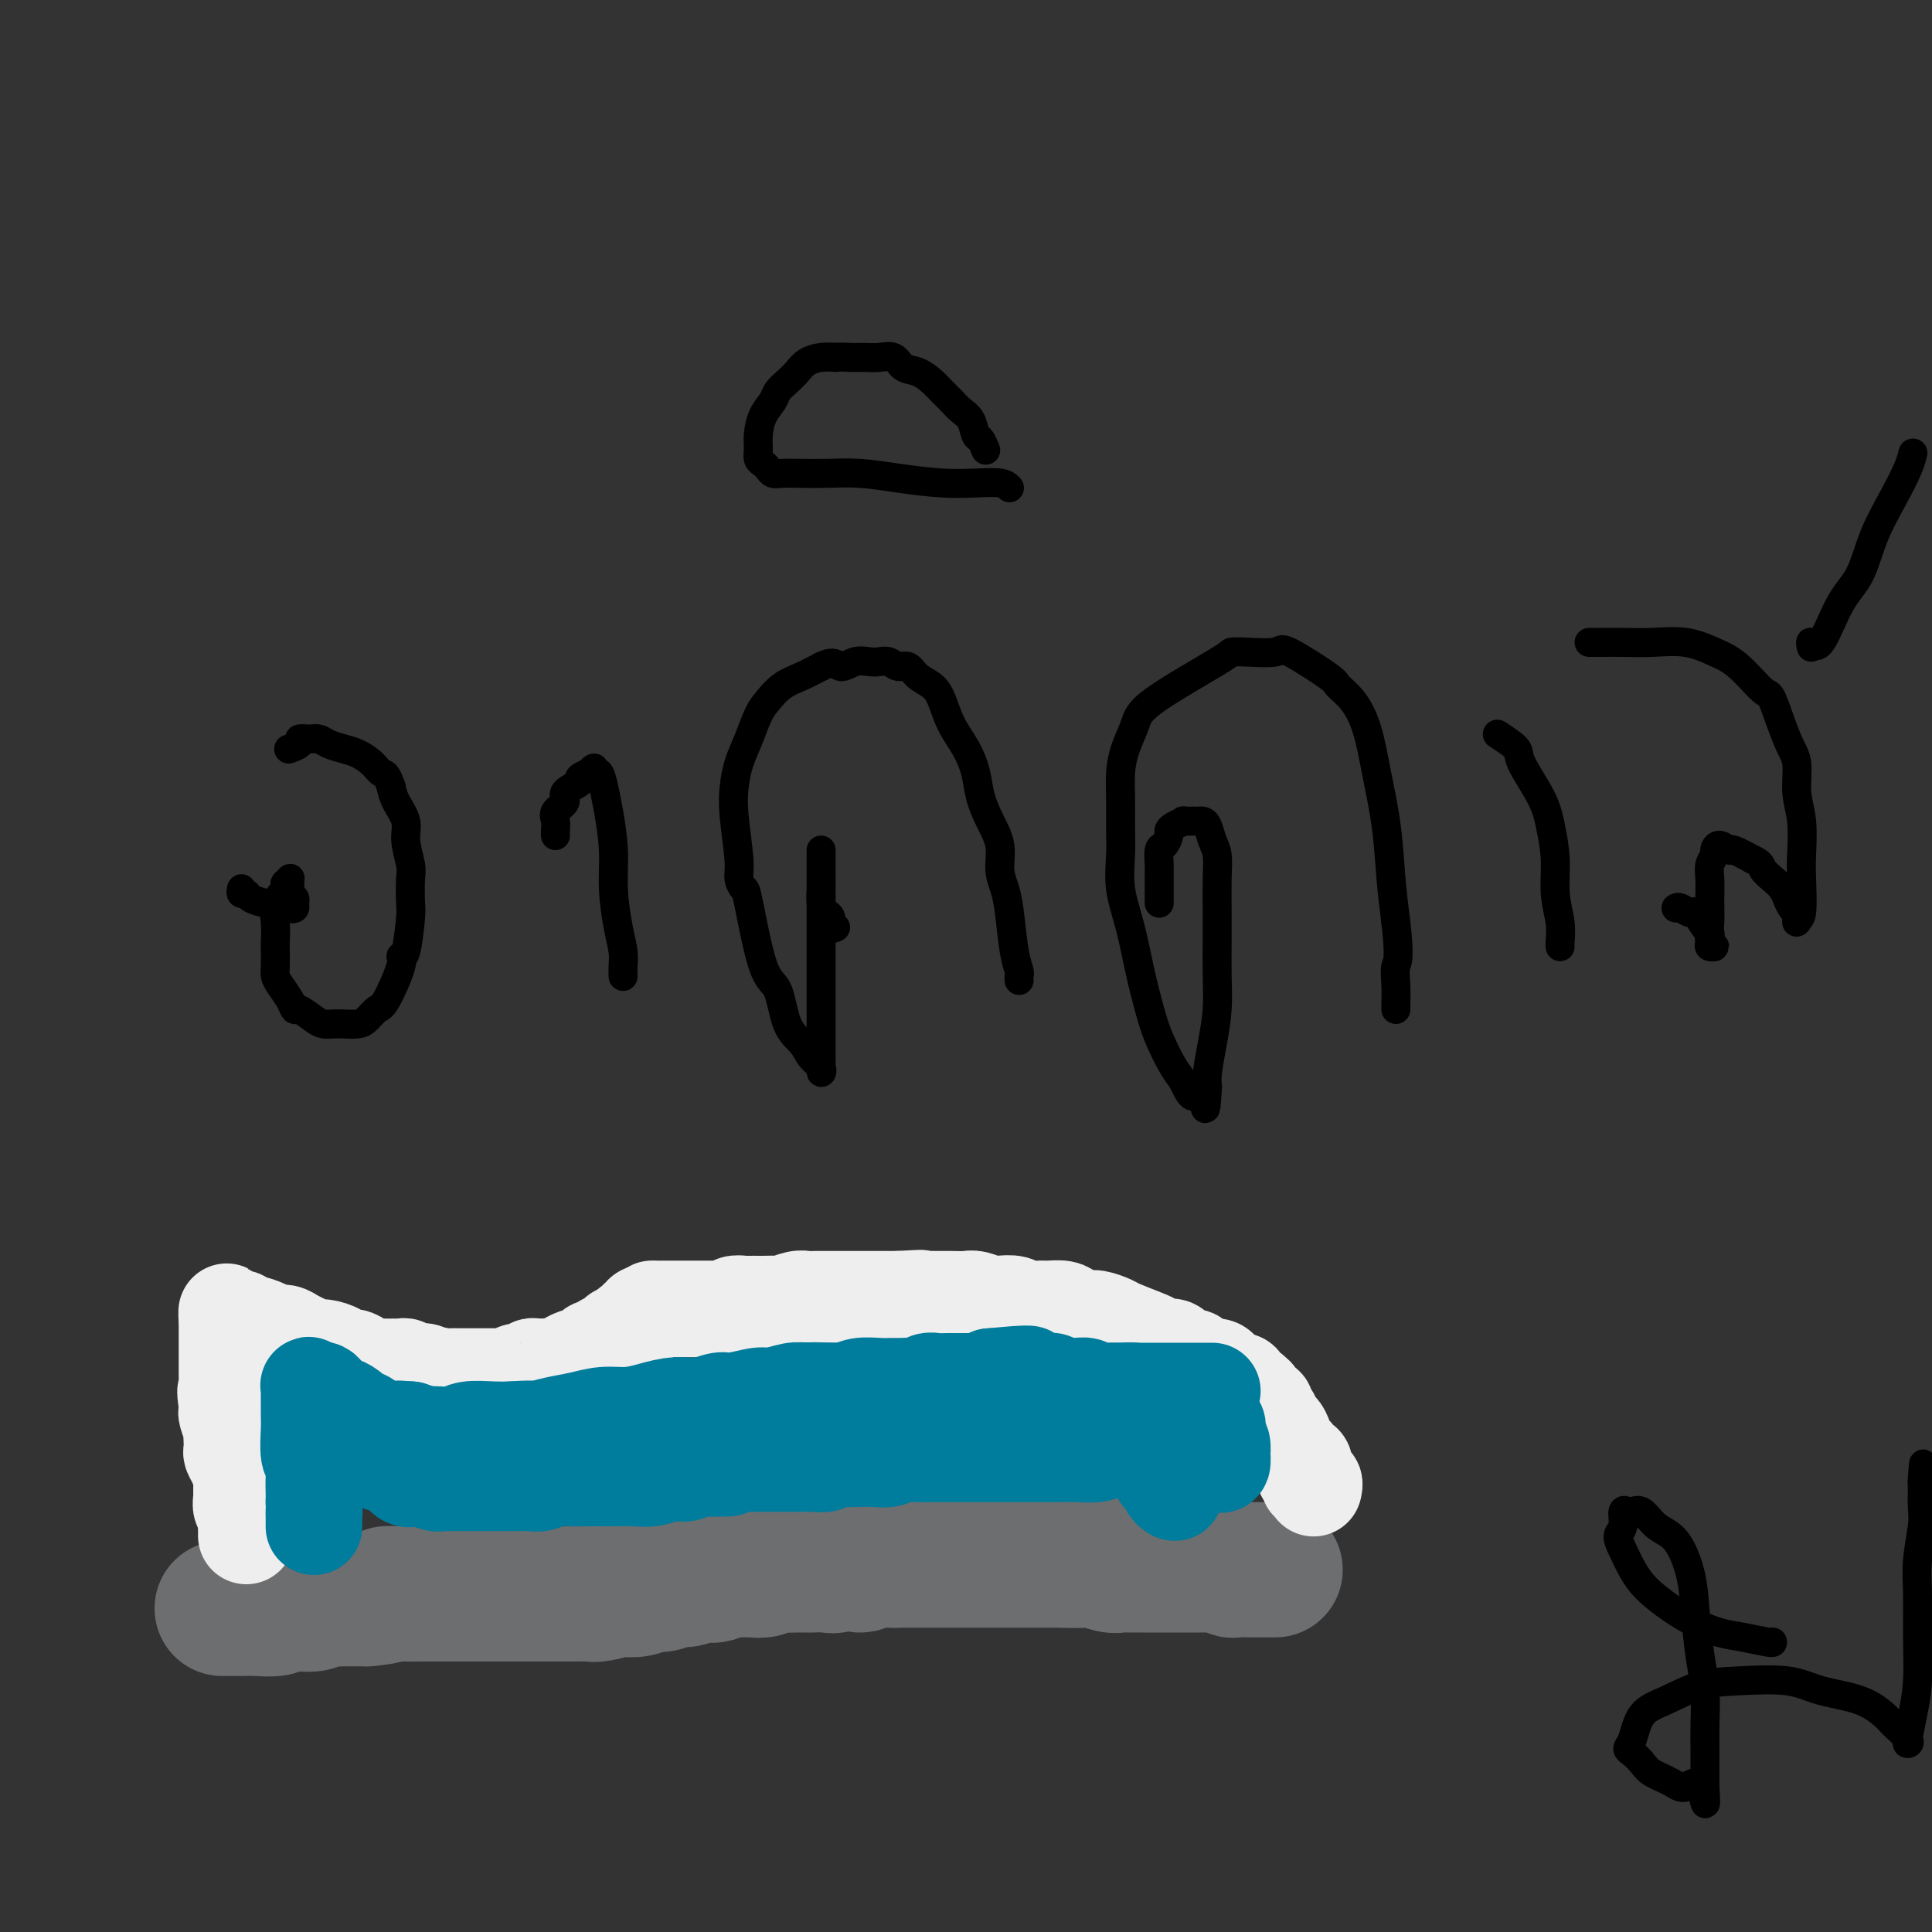 <svg viewBox='0 0 400 400' version='1.1' xmlns='http://www.w3.org/2000/svg' xmlns:xlink='http://www.w3.org/1999/xlink'><rect x="0" y="0" width="400" height="400" fill="#333333" stroke="none"/><g fill='none' stroke='#6D6E70' stroke-width='28' stroke-linecap='round' stroke-linejoin='round'><path d='M46,333c0.497,0.001 0.994,0.001 1,0c0.006,-0.001 -0.480,-0.004 0,0c0.480,0.004 1.927,0.015 3,0c1.073,-0.015 1.772,-0.056 3,0c1.228,0.056 2.986,0.207 4,0c1.014,-0.207 1.283,-0.774 2,-1c0.717,-0.226 1.882,-0.113 3,0c1.118,0.113 2.190,0.226 3,0c0.810,-0.226 1.358,-0.793 2,-1c0.642,-0.207 1.378,-0.056 2,0c0.622,0.056 1.129,0.015 2,0c0.871,-0.015 2.106,-0.004 3,0c0.894,0.004 1.447,0.002 2,0'/><path d='M76,331c5.421,-0.536 3.973,-0.876 4,-1c0.027,-0.124 1.529,-0.033 3,0c1.471,0.033 2.911,0.009 4,0c1.089,-0.009 1.828,-0.002 3,0c1.172,0.002 2.778,0.001 4,0c1.222,-0.001 2.061,-0.000 3,0c0.939,0.000 1.979,0.000 3,0c1.021,-0.000 2.021,-0.000 3,0c0.979,0.000 1.935,0.000 3,0c1.065,-0.000 2.240,0.000 3,0c0.760,-0.000 1.106,-0.000 2,0c0.894,0.000 2.336,0.000 3,0c0.664,-0.000 0.549,-0.000 1,0c0.451,0.000 1.469,0.001 2,0c0.531,-0.001 0.574,-0.004 1,0c0.426,0.004 1.236,0.015 2,0c0.764,-0.015 1.481,-0.055 2,0c0.519,0.055 0.839,0.207 2,0c1.161,-0.207 3.163,-0.772 4,-1c0.837,-0.228 0.507,-0.118 1,0c0.493,0.118 1.808,0.243 3,0c1.192,-0.243 2.262,-0.853 3,-1c0.738,-0.147 1.143,0.171 2,0c0.857,-0.171 2.166,-0.829 3,-1c0.834,-0.171 1.193,0.147 2,0c0.807,-0.147 2.062,-0.757 3,-1c0.938,-0.243 1.561,-0.118 2,0c0.439,0.118 0.695,0.227 1,0c0.305,-0.227 0.659,-0.792 1,-1c0.341,-0.208 0.669,-0.059 1,0c0.331,0.059 0.666,0.030 1,0'/><path d='M151,325c4.373,-0.773 1.804,-0.206 1,0c-0.804,0.206 0.155,0.051 1,0c0.845,-0.051 1.576,0.000 2,0c0.424,-0.000 0.540,-0.053 1,0c0.460,0.053 1.265,0.210 2,0c0.735,-0.210 1.399,-0.788 2,-1c0.601,-0.212 1.137,-0.057 2,0c0.863,0.057 2.052,0.017 3,0c0.948,-0.017 1.656,-0.010 2,0c0.344,0.010 0.323,0.021 1,0c0.677,-0.021 2.052,-0.076 3,0c0.948,0.076 1.468,0.283 2,0c0.532,-0.283 1.077,-1.057 2,-1c0.923,0.057 2.225,0.943 3,1c0.775,0.057 1.023,-0.717 2,-1c0.977,-0.283 2.685,-0.076 4,0c1.315,0.076 2.239,0.020 3,0c0.761,-0.020 1.359,-0.005 3,0c1.641,0.005 4.327,0.001 6,0c1.673,-0.001 2.335,-0.000 3,0c0.665,0.000 1.332,0.000 2,0c0.668,-0.000 1.335,-0.000 2,0c0.665,0.000 1.328,0.000 2,0c0.672,-0.000 1.353,-0.000 2,0c0.647,0.000 1.261,0.000 2,0c0.739,-0.000 1.604,-0.000 2,0c0.396,0.000 0.323,0.000 1,0c0.677,-0.000 2.105,-0.000 3,0c0.895,0.000 1.256,0.000 2,0c0.744,-0.000 1.872,-0.000 3,0'/><path d='M220,323c10.966,-0.314 3.883,-0.098 2,0c-1.883,0.098 1.436,0.079 3,0c1.564,-0.079 1.374,-0.217 2,0c0.626,0.217 2.068,0.790 3,1c0.932,0.210 1.353,0.056 2,0c0.647,-0.056 1.520,-0.015 2,0c0.480,0.015 0.565,0.004 1,0c0.435,-0.004 1.219,-0.001 2,0c0.781,0.001 1.560,0.000 2,0c0.440,-0.000 0.541,-0.000 1,0c0.459,0.000 1.278,-0.000 2,0c0.722,0.000 1.349,0.000 2,0c0.651,-0.000 1.325,-0.001 2,0c0.675,0.001 1.351,0.004 2,0c0.649,-0.004 1.271,-0.015 2,0c0.729,0.015 1.565,0.057 2,0c0.435,-0.057 0.470,-0.211 1,0c0.530,0.211 1.556,0.789 2,1c0.444,0.211 0.305,0.057 1,0c0.695,-0.057 2.224,-0.015 3,0c0.776,0.015 0.799,0.004 1,0c0.201,-0.004 0.579,-0.001 1,0c0.421,0.001 0.883,0.000 1,0c0.117,-0.000 -0.113,-0.000 0,0c0.113,0.000 0.569,0.000 1,0c0.431,-0.000 0.837,-0.000 1,0c0.163,0.000 0.081,0.000 0,0'/></g>
<g fill='none' stroke='#EEEEEE' stroke-width='20' stroke-linecap='round' stroke-linejoin='round'><path d='M51,318c-0.002,-0.286 -0.004,-0.573 0,-1c0.004,-0.427 0.015,-0.996 0,-1c-0.015,-0.004 -0.057,0.557 0,0c0.057,-0.557 0.212,-2.231 0,-3c-0.212,-0.769 -0.792,-0.632 -1,-1c-0.208,-0.368 -0.046,-1.240 0,-2c0.046,-0.760 -0.026,-1.407 0,-2c0.026,-0.593 0.151,-1.132 0,-2c-0.151,-0.868 -0.577,-2.064 -1,-3c-0.423,-0.936 -0.845,-1.611 -1,-2c-0.155,-0.389 -0.045,-0.493 0,-1c0.045,-0.507 0.026,-1.417 0,-2c-0.026,-0.583 -0.060,-0.839 0,-1c0.060,-0.161 0.212,-0.229 0,-1c-0.212,-0.771 -0.788,-2.246 -1,-3c-0.212,-0.754 -0.061,-0.787 0,-1c0.061,-0.213 0.030,-0.607 0,-1'/><path d='M47,291c-0.619,-4.602 -0.166,-2.608 0,-2c0.166,0.608 0.044,-0.171 0,-1c-0.044,-0.829 -0.012,-1.710 0,-2c0.012,-0.290 0.003,0.011 0,0c-0.003,-0.011 -0.001,-0.332 0,-1c0.001,-0.668 0.000,-1.681 0,-2c-0.000,-0.319 -0.000,0.055 0,0c0.000,-0.055 0.000,-0.541 0,-1c-0.000,-0.459 -0.000,-0.893 0,-1c0.000,-0.107 0.000,0.112 0,0c-0.000,-0.112 -0.000,-0.555 0,-1c0.000,-0.445 0.000,-0.893 0,-1c-0.000,-0.107 -0.000,0.126 0,0c0.000,-0.126 0.000,-0.612 0,-1c-0.000,-0.388 -0.000,-0.677 0,-1c0.000,-0.323 0.000,-0.679 0,-1c-0.000,-0.321 -0.000,-0.608 0,-1c0.000,-0.392 0.000,-0.889 0,-1c-0.000,-0.111 -0.000,0.162 0,0c0.000,-0.162 0.000,-0.761 0,-1c-0.000,-0.239 -0.000,-0.120 0,0'/><path d='M47,273c-0.048,-2.783 -0.167,-0.742 0,0c0.167,0.742 0.620,0.184 1,0c0.380,-0.184 0.686,0.006 1,0c0.314,-0.006 0.636,-0.208 1,0c0.364,0.208 0.769,0.825 1,1c0.231,0.175 0.288,-0.094 1,0c0.712,0.094 2.077,0.550 3,1c0.923,0.450 1.402,0.895 2,1c0.598,0.105 1.314,-0.130 2,0c0.686,0.130 1.343,0.626 2,1c0.657,0.374 1.313,0.626 2,1c0.687,0.374 1.406,0.870 2,1c0.594,0.130 1.065,-0.106 2,0c0.935,0.106 2.335,0.554 3,1c0.665,0.446 0.597,0.890 1,1c0.403,0.110 1.278,-0.114 2,0c0.722,0.114 1.293,0.567 2,1c0.707,0.433 1.551,0.848 2,1c0.449,0.152 0.501,0.041 1,0c0.499,-0.041 1.443,-0.012 2,0c0.557,0.012 0.727,0.007 1,0c0.273,-0.007 0.651,-0.016 1,0c0.349,0.016 0.671,0.057 1,0c0.329,-0.057 0.665,-0.212 1,0c0.335,0.212 0.670,0.792 1,1c0.330,0.208 0.655,0.046 1,0c0.345,-0.046 0.708,0.026 1,0c0.292,-0.026 0.512,-0.150 1,0c0.488,0.150 1.244,0.575 2,1'/><path d='M90,285c6.826,1.856 2.393,0.497 1,0c-1.393,-0.497 0.256,-0.133 1,0c0.744,0.133 0.583,0.036 1,0c0.417,-0.036 1.411,-0.010 2,0c0.589,0.010 0.774,0.003 1,0c0.226,-0.003 0.493,-0.001 1,0c0.507,0.001 1.253,-0.000 2,0c0.747,0.000 1.496,0.001 2,0c0.504,-0.001 0.764,-0.004 1,0c0.236,0.004 0.448,0.016 1,0c0.552,-0.016 1.443,-0.061 2,0c0.557,0.061 0.779,0.226 1,0c0.221,-0.226 0.441,-0.845 1,-1c0.559,-0.155 1.459,0.154 2,0c0.541,-0.154 0.725,-0.772 1,-1c0.275,-0.228 0.642,-0.065 1,0c0.358,0.065 0.707,0.033 1,0c0.293,-0.033 0.530,-0.065 1,0c0.470,0.065 1.171,0.228 2,0c0.829,-0.228 1.784,-0.849 2,-1c0.216,-0.151 -0.308,0.166 0,0c0.308,-0.166 1.449,-0.814 2,-1c0.551,-0.186 0.511,0.090 1,0c0.489,-0.090 1.507,-0.545 2,-1c0.493,-0.455 0.461,-0.909 1,-1c0.539,-0.091 1.650,0.182 2,0c0.350,-0.182 -0.061,-0.820 0,-1c0.061,-0.180 0.594,0.096 1,0c0.406,-0.096 0.686,-0.564 1,-1c0.314,-0.436 0.661,-0.839 1,-1c0.339,-0.161 0.669,-0.081 1,0'/><path d='M129,276c2.404,-1.038 1.415,-0.133 1,0c-0.415,0.133 -0.256,-0.504 0,-1c0.256,-0.496 0.609,-0.850 1,-1c0.391,-0.150 0.822,-0.097 1,0c0.178,0.097 0.104,0.236 0,0c-0.104,-0.236 -0.238,-0.848 0,-1c0.238,-0.152 0.848,0.155 1,0c0.152,-0.155 -0.155,-0.774 0,-1c0.155,-0.226 0.773,-0.061 1,0c0.227,0.061 0.064,0.016 0,0c-0.064,-0.016 -0.027,-0.004 0,0c0.027,0.004 0.046,0.001 0,0c-0.046,-0.001 -0.156,-0.000 0,0c0.156,0.000 0.578,0.000 1,0'/><path d='M135,272c0.886,-0.845 0.100,-0.959 0,-1c-0.100,-0.041 0.484,-0.011 1,0c0.516,0.011 0.964,0.003 1,0c0.036,-0.003 -0.338,-0.001 0,0c0.338,0.001 1.389,0.000 2,0c0.611,-0.000 0.784,-0.000 1,0c0.216,0.000 0.477,0.000 1,0c0.523,-0.000 1.310,-0.000 2,0c0.690,0.000 1.284,0.001 2,0c0.716,-0.001 1.553,-0.004 2,0c0.447,0.004 0.505,0.015 1,0c0.495,-0.015 1.427,-0.057 2,0c0.573,0.057 0.788,0.211 1,0c0.212,-0.211 0.422,-0.789 1,-1c0.578,-0.211 1.525,-0.057 2,0c0.475,0.057 0.479,0.016 1,0c0.521,-0.016 1.561,-0.008 2,0c0.439,0.008 0.278,0.016 1,0c0.722,-0.016 2.328,-0.057 3,0c0.672,0.057 0.410,0.211 1,0c0.590,-0.211 2.031,-0.789 3,-1c0.969,-0.211 1.467,-0.057 2,0c0.533,0.057 1.100,0.015 2,0c0.900,-0.015 2.132,-0.004 3,0c0.868,0.004 1.373,0.001 2,0c0.627,-0.001 1.378,-0.000 2,0c0.622,0.000 1.115,0.000 2,0c0.885,-0.000 2.161,-0.000 3,0c0.839,0.000 1.240,0.000 2,0c0.760,-0.000 1.880,-0.000 3,0'/><path d='M186,269c8.199,-0.464 3.198,-0.124 2,0c-1.198,0.124 1.407,0.032 3,0c1.593,-0.032 2.174,-0.005 3,0c0.826,0.005 1.897,-0.012 3,0c1.103,0.012 2.239,0.055 3,0c0.761,-0.055 1.147,-0.207 2,0c0.853,0.207 2.172,0.773 3,1c0.828,0.227 1.165,0.113 2,0c0.835,-0.113 2.167,-0.227 3,0c0.833,0.227 1.167,0.796 2,1c0.833,0.204 2.167,0.045 3,0c0.833,-0.045 1.167,0.026 2,0c0.833,-0.026 2.167,-0.147 3,0c0.833,0.147 1.165,0.563 2,1c0.835,0.437 2.174,0.894 3,1c0.826,0.106 1.138,-0.141 2,0c0.862,0.141 2.276,0.669 3,1c0.724,0.331 0.760,0.465 2,1c1.240,0.535 3.683,1.472 5,2c1.317,0.528 1.509,0.649 2,1c0.491,0.351 1.282,0.934 2,1c0.718,0.066 1.363,-0.385 2,0c0.637,0.385 1.265,1.606 2,2c0.735,0.394 1.577,-0.039 2,0c0.423,0.039 0.428,0.549 1,1c0.572,0.451 1.711,0.842 2,1c0.289,0.158 -0.273,0.084 0,0c0.273,-0.084 1.381,-0.176 2,0c0.619,0.176 0.748,0.622 1,1c0.252,0.378 0.626,0.689 1,1'/><path d='M254,285c5.498,2.393 2.244,1.376 1,1c-1.244,-0.376 -0.478,-0.111 0,0c0.478,0.111 0.667,0.069 1,0c0.333,-0.069 0.810,-0.163 1,0c0.190,0.163 0.093,0.584 0,1c-0.093,0.416 -0.183,0.827 0,1c0.183,0.173 0.640,0.107 1,0c0.360,-0.107 0.622,-0.254 1,0c0.378,0.254 0.872,0.908 1,1c0.128,0.092 -0.110,-0.377 0,0c0.110,0.377 0.568,1.602 1,2c0.432,0.398 0.837,-0.030 1,0c0.163,0.030 0.085,0.518 0,1c-0.085,0.482 -0.178,0.956 0,1c0.178,0.044 0.625,-0.344 1,0c0.375,0.344 0.678,1.421 1,2c0.322,0.579 0.663,0.661 1,1c0.337,0.339 0.669,0.937 1,2c0.331,1.063 0.662,2.593 1,3c0.338,0.407 0.683,-0.307 1,0c0.317,0.307 0.607,1.636 1,2c0.393,0.364 0.889,-0.238 1,0c0.111,0.238 -0.163,1.317 0,2c0.163,0.683 0.762,0.971 1,1c0.238,0.029 0.116,-0.203 0,0c-0.116,0.203 -0.227,0.839 0,1c0.227,0.161 0.793,-0.153 1,0c0.207,0.153 0.056,0.772 0,1c-0.056,0.228 -0.016,0.065 0,0c0.016,-0.065 0.008,-0.033 0,0'/></g>
<g fill='none' stroke='#007C9C' stroke-width='20' stroke-linecap='round' stroke-linejoin='round'><path d='M251,288c-0.567,0.000 -1.134,0.000 -1,0c0.134,0.000 0.969,0.000 0,0c-0.969,0.000 -3.742,0.000 -6,0c-2.258,0.000 -4.001,0.000 -6,0c-1.999,0.000 -4.255,0.000 -6,0c-1.745,0.000 -2.980,0.000 -4,0c-1.020,0.000 -1.823,0.000 -3,0c-1.177,0.000 -2.726,0.000 -4,0c-1.274,-0.000 -2.272,-0.000 -3,0c-0.728,0.000 -1.185,0.000 -2,0c-0.815,0.000 -1.989,-0.000 -3,0c-1.011,0.000 -1.860,0.000 -3,0c-1.140,0.000 -2.570,0.000 -4,0'/><path d='M206,288c-7.628,-0.000 -4.200,-0.000 -4,0c0.200,0.000 -2.830,0.000 -5,0c-2.170,-0.000 -3.482,-0.000 -5,0c-1.518,0.000 -3.243,0.000 -5,0c-1.757,-0.000 -3.546,-0.001 -5,0c-1.454,0.001 -2.574,0.003 -4,0c-1.426,-0.003 -3.159,-0.012 -5,0c-1.841,0.012 -3.791,0.045 -5,0c-1.209,-0.045 -1.679,-0.170 -3,0c-1.321,0.170 -3.494,0.633 -5,1c-1.506,0.367 -2.343,0.637 -3,1c-0.657,0.363 -1.132,0.819 -2,1c-0.868,0.181 -2.130,0.087 -3,0c-0.870,-0.087 -1.348,-0.167 -2,0c-0.652,0.167 -1.478,0.581 -2,1c-0.522,0.419 -0.739,0.844 -1,1c-0.261,0.156 -0.565,0.042 -1,0c-0.435,-0.042 -1.002,-0.011 -1,0c0.002,0.011 0.572,0.003 1,0c0.428,-0.003 0.714,-0.002 1,0'/><path d='M147,293c-2.411,0.774 0.560,0.207 2,0c1.440,-0.207 1.348,-0.056 2,0c0.652,0.056 2.048,0.015 3,0c0.952,-0.015 1.462,-0.004 2,0c0.538,0.004 1.106,0.001 2,0c0.894,-0.001 2.114,-0.000 3,0c0.886,0.000 1.439,0.000 2,0c0.561,-0.000 1.132,-0.000 2,0c0.868,0.000 2.034,0.000 3,0c0.966,-0.000 1.732,-0.000 3,0c1.268,0.000 3.037,0.000 4,0c0.963,-0.000 1.118,-0.000 2,0c0.882,0.000 2.489,0.000 4,0c1.511,-0.000 2.926,-0.000 4,0c1.074,0.000 1.808,0.000 3,0c1.192,-0.000 2.842,-0.000 4,0c1.158,0.000 1.825,0.000 3,0c1.175,-0.000 2.858,-0.000 4,0c1.142,0.000 1.744,0.000 3,0c1.256,-0.000 3.167,-0.000 4,0c0.833,0.000 0.590,0.000 1,0c0.410,-0.000 1.475,-0.000 2,0c0.525,0.000 0.512,0.000 1,0c0.488,-0.000 1.477,0.000 2,0c0.523,0.000 0.579,0.000 1,0c0.421,0.000 1.208,0.000 2,0c0.792,0.000 1.591,0.000 2,0c0.409,0.000 0.429,0.000 1,0c0.571,0.000 1.692,0.000 2,0c0.308,0.000 -0.198,0.000 0,0c0.198,0.000 1.099,0.000 2,0'/><path d='M222,293c11.705,0.000 3.466,0.000 1,0c-2.466,-0.000 0.841,-0.000 2,0c1.159,0.000 0.170,0.000 0,0c-0.170,-0.000 0.479,-0.000 1,0c0.521,0.000 0.914,0.000 1,0c0.086,-0.000 -0.135,-0.000 0,0c0.135,0.000 0.627,0.000 1,0c0.373,-0.000 0.626,-0.001 1,0c0.374,0.001 0.870,0.004 1,0c0.130,-0.004 -0.106,-0.015 0,0c0.106,0.015 0.553,0.057 1,0c0.447,-0.057 0.895,-0.211 1,0c0.105,0.211 -0.132,0.788 0,1c0.132,0.212 0.631,0.061 1,0c0.369,-0.061 0.606,-0.030 1,0c0.394,0.030 0.944,0.060 1,0c0.056,-0.060 -0.384,-0.208 0,0c0.384,0.208 1.591,0.774 2,1c0.409,0.226 0.021,0.112 0,0c-0.021,-0.112 0.324,-0.222 1,0c0.676,0.222 1.684,0.777 2,1c0.316,0.223 -0.059,0.115 0,0c0.059,-0.115 0.552,-0.237 1,0c0.448,0.237 0.851,0.833 1,1c0.149,0.167 0.042,-0.095 0,0c-0.042,0.095 -0.021,0.548 0,1'/><path d='M242,298c2.965,0.770 0.379,0.195 -1,0c-1.379,-0.195 -1.550,-0.010 -2,0c-0.450,0.010 -1.177,-0.155 -2,0c-0.823,0.155 -1.742,0.630 -3,1c-1.258,0.370 -2.857,0.635 -4,1c-1.143,0.365 -1.831,0.830 -3,1c-1.169,0.170 -2.819,0.046 -4,0c-1.181,-0.046 -1.894,-0.012 -3,0c-1.106,0.012 -2.606,0.003 -4,0c-1.394,-0.003 -2.682,-0.001 -4,0c-1.318,0.001 -2.664,0.000 -4,0c-1.336,-0.000 -2.661,0.000 -4,0c-1.339,-0.000 -2.693,-0.001 -4,0c-1.307,0.001 -2.566,0.004 -4,0c-1.434,-0.004 -3.043,-0.015 -4,0c-0.957,0.015 -1.261,0.057 -2,0c-0.739,-0.057 -1.912,-0.211 -3,0c-1.088,0.211 -2.092,0.788 -3,1c-0.908,0.212 -1.719,0.061 -3,0c-1.281,-0.061 -3.033,-0.030 -4,0c-0.967,0.030 -1.150,0.061 -2,0c-0.850,-0.061 -2.367,-0.212 -3,0c-0.633,0.212 -0.381,0.789 -1,1c-0.619,0.211 -2.108,0.057 -3,0c-0.892,-0.057 -1.186,-0.015 -2,0c-0.814,0.015 -2.146,0.004 -3,0c-0.854,-0.004 -1.229,-0.001 -2,0c-0.771,0.001 -1.938,0.000 -3,0c-1.062,-0.000 -2.018,-0.000 -3,0c-0.982,0.000 -1.991,0.000 -3,0'/><path d='M152,303c-14.189,1.017 -4.661,1.061 -2,1c2.661,-0.061 -1.543,-0.227 -4,0c-2.457,0.227 -3.166,0.845 -4,1c-0.834,0.155 -1.793,-0.155 -3,0c-1.207,0.155 -2.662,0.773 -4,1c-1.338,0.227 -2.560,0.061 -4,0c-1.440,-0.061 -3.098,-0.017 -4,0c-0.902,0.017 -1.046,0.008 -2,0c-0.954,-0.008 -2.716,-0.016 -4,0c-1.284,0.016 -2.088,0.057 -3,0c-0.912,-0.057 -1.931,-0.211 -3,0c-1.069,0.211 -2.188,0.789 -3,1c-0.812,0.211 -1.315,0.057 -2,0c-0.685,-0.057 -1.550,-0.015 -2,0c-0.450,0.015 -0.486,0.004 -1,0c-0.514,-0.004 -1.507,-0.001 -2,0c-0.493,0.001 -0.485,0.000 -1,0c-0.515,-0.000 -1.552,-0.000 -2,0c-0.448,0.000 -0.308,0.000 -1,0c-0.692,-0.000 -2.216,-0.000 -3,0c-0.784,0.000 -0.829,0.001 -1,0c-0.171,-0.001 -0.468,-0.004 -1,0c-0.532,0.004 -1.297,0.015 -2,0c-0.703,-0.015 -1.343,-0.055 -2,0c-0.657,0.055 -1.331,0.204 -2,0c-0.669,-0.204 -1.335,-0.762 -2,-1c-0.665,-0.238 -1.330,-0.155 -2,0c-0.670,0.155 -1.344,0.382 -2,0c-0.656,-0.382 -1.292,-1.372 -2,-2c-0.708,-0.628 -1.488,-0.894 -2,-1c-0.512,-0.106 -0.756,-0.053 -1,0'/><path d='M79,303c-2.111,-1.100 -1.890,-1.850 -2,-2c-0.110,-0.150 -0.551,0.300 -1,0c-0.449,-0.300 -0.906,-1.348 -1,-2c-0.094,-0.652 0.174,-0.907 0,-1c-0.174,-0.093 -0.792,-0.025 -1,0c-0.208,0.025 -0.008,0.008 0,0c0.008,-0.008 -0.176,-0.006 0,0c0.176,0.006 0.710,0.016 1,0c0.290,-0.016 0.334,-0.057 1,0c0.666,0.057 1.953,0.212 3,0c1.047,-0.212 1.853,-0.793 3,-1c1.147,-0.207 2.634,-0.041 4,0c1.366,0.041 2.609,-0.041 4,0c1.391,0.041 2.930,0.207 4,0c1.070,-0.207 1.673,-0.786 3,-1c1.327,-0.214 3.379,-0.061 5,0c1.621,0.061 2.810,0.031 4,0'/><path d='M106,296c5.750,-0.415 4.623,0.047 5,0c0.377,-0.047 2.256,-0.604 4,-1c1.744,-0.396 3.354,-0.632 5,-1c1.646,-0.368 3.328,-0.868 5,-1c1.672,-0.132 3.333,0.104 5,0c1.667,-0.104 3.339,-0.549 5,-1c1.661,-0.451 3.309,-0.910 5,-1c1.691,-0.090 3.424,0.187 5,0c1.576,-0.187 2.995,-0.838 4,-1c1.005,-0.162 1.595,0.167 3,0c1.405,-0.167 3.625,-0.829 5,-1c1.375,-0.171 1.904,0.150 3,0c1.096,-0.150 2.758,-0.772 4,-1c1.242,-0.228 2.065,-0.061 3,0c0.935,0.061 1.983,0.016 3,0c1.017,-0.016 2.001,-0.005 3,0c0.999,0.005 2.011,0.002 3,0c0.989,-0.002 1.956,-0.005 3,0c1.044,0.005 2.167,0.016 3,0c0.833,-0.016 1.378,-0.061 2,0c0.622,0.061 1.321,0.227 2,0c0.679,-0.227 1.338,-0.845 2,-1c0.662,-0.155 1.327,0.155 2,0c0.673,-0.155 1.353,-0.773 2,-1c0.647,-0.227 1.263,-0.061 2,0c0.737,0.061 1.597,0.017 2,0c0.403,-0.017 0.348,-0.007 1,0c0.652,0.007 2.010,0.012 3,0c0.990,-0.012 1.613,-0.042 2,0c0.387,0.042 0.539,0.155 1,0c0.461,-0.155 1.230,-0.577 2,-1'/><path d='M205,285c15.494,-1.475 4.730,0.337 1,1c-3.730,0.663 -0.426,0.178 1,0c1.426,-0.178 0.973,-0.048 1,0c0.027,0.048 0.532,0.013 1,0c0.468,-0.013 0.898,-0.003 1,0c0.102,0.003 -0.125,0.001 0,0c0.125,-0.001 0.601,-0.000 1,0c0.399,0.000 0.722,-0.001 1,0c0.278,0.001 0.511,0.003 1,0c0.489,-0.003 1.234,-0.011 2,0c0.766,0.011 1.552,0.041 2,0c0.448,-0.041 0.558,-0.151 1,0c0.442,0.151 1.218,0.565 2,1c0.782,0.435 1.571,0.890 2,1c0.429,0.110 0.499,-0.126 1,0c0.501,0.126 1.433,0.615 2,1c0.567,0.385 0.768,0.667 1,1c0.232,0.333 0.495,0.718 1,1c0.505,0.282 1.252,0.461 2,1c0.748,0.539 1.496,1.438 2,2c0.504,0.562 0.765,0.786 1,1c0.235,0.214 0.444,0.419 1,1c0.556,0.581 1.458,1.537 2,2c0.542,0.463 0.724,0.434 1,1c0.276,0.566 0.648,1.728 1,2c0.352,0.272 0.686,-0.344 1,0c0.314,0.344 0.609,1.650 1,2c0.391,0.350 0.878,-0.257 1,0c0.122,0.257 -0.121,1.377 0,2c0.121,0.623 0.606,0.749 1,1c0.394,0.251 0.697,0.625 1,1'/><path d='M242,307c2.596,3.124 0.588,1.934 0,1c-0.588,-0.934 0.246,-1.612 0,-2c-0.246,-0.388 -1.572,-0.485 -2,-1c-0.428,-0.515 0.042,-1.448 0,-2c-0.042,-0.552 -0.597,-0.722 -1,-1c-0.403,-0.278 -0.654,-0.662 -1,-1c-0.346,-0.338 -0.785,-0.629 -1,-1c-0.215,-0.371 -0.204,-0.820 0,-1c0.204,-0.180 0.602,-0.090 1,0'/><path d='M238,299c-0.452,-1.015 0.417,0.446 1,1c0.583,0.554 0.878,0.201 1,0c0.122,-0.201 0.069,-0.250 0,0c-0.069,0.250 -0.155,0.799 0,1c0.155,0.201 0.552,0.053 1,0c0.448,-0.053 0.949,-0.011 1,0c0.051,0.011 -0.347,-0.007 0,0c0.347,0.007 1.441,0.040 2,0c0.559,-0.040 0.584,-0.154 1,0c0.416,0.154 1.225,0.577 2,1c0.775,0.423 1.518,0.848 2,1c0.482,0.152 0.704,0.033 1,0c0.296,-0.033 0.668,0.021 1,0c0.332,-0.021 0.626,-0.117 1,0c0.374,0.117 0.830,0.449 1,0c0.170,-0.449 0.056,-1.677 0,-2c-0.056,-0.323 -0.054,0.259 0,0c0.054,-0.259 0.158,-1.360 0,-2c-0.158,-0.640 -0.579,-0.820 -1,-1'/><path d='M252,298c-0.156,-0.935 -0.044,-0.772 0,-1c0.044,-0.228 0.022,-0.849 0,-1c-0.022,-0.151 -0.042,0.166 0,0c0.042,-0.166 0.148,-0.814 0,-1c-0.148,-0.186 -0.550,0.091 -1,0c-0.450,-0.091 -0.950,-0.550 -1,-1c-0.050,-0.450 0.348,-0.890 0,-1c-0.348,-0.110 -1.443,0.111 -2,0c-0.557,-0.111 -0.575,-0.554 -1,-1c-0.425,-0.446 -1.257,-0.894 -2,-1c-0.743,-0.106 -1.396,0.129 -2,0c-0.604,-0.129 -1.158,-0.623 -2,-1c-0.842,-0.377 -1.973,-0.636 -3,-1c-1.027,-0.364 -1.952,-0.833 -3,-1c-1.048,-0.167 -2.221,-0.031 -3,0c-0.779,0.031 -1.164,-0.044 -2,0c-0.836,0.044 -2.125,0.208 -3,0c-0.875,-0.208 -1.338,-0.788 -2,-1c-0.662,-0.212 -1.525,-0.057 -2,0c-0.475,0.057 -0.563,0.015 -1,0c-0.437,-0.015 -1.223,-0.004 -2,0c-0.777,0.004 -1.544,0.001 -2,0c-0.456,-0.001 -0.601,-0.000 -1,0c-0.399,0.000 -1.054,0.000 -2,0c-0.946,-0.000 -2.184,-0.000 -3,0c-0.816,0.000 -1.208,0.000 -2,0c-0.792,-0.000 -1.982,-0.000 -3,0c-1.018,0.000 -1.862,0.000 -3,0c-1.138,-0.000 -2.569,-0.000 -4,0'/><path d='M200,287c-5.881,-0.155 -3.082,-0.041 -3,0c0.082,0.041 -2.551,0.010 -4,0c-1.449,-0.010 -1.713,0.001 -3,0c-1.287,-0.001 -3.596,-0.014 -5,0c-1.404,0.014 -1.903,0.056 -3,0c-1.097,-0.056 -2.793,-0.208 -4,0c-1.207,0.208 -1.925,0.777 -3,1c-1.075,0.223 -2.507,0.102 -4,0c-1.493,-0.102 -3.046,-0.184 -4,0c-0.954,0.184 -1.308,0.636 -2,1c-0.692,0.364 -1.720,0.641 -3,1c-1.280,0.359 -2.810,0.800 -4,1c-1.190,0.200 -2.040,0.158 -3,0c-0.960,-0.158 -2.032,-0.432 -3,0c-0.968,0.432 -1.834,1.568 -3,2c-1.166,0.432 -2.631,0.158 -4,0c-1.369,-0.158 -2.640,-0.200 -4,0c-1.360,0.200 -2.807,0.641 -4,1c-1.193,0.359 -2.131,0.635 -4,1c-1.869,0.365 -4.670,0.820 -6,1c-1.330,0.180 -1.187,0.087 -2,0c-0.813,-0.087 -2.580,-0.167 -4,0c-1.420,0.167 -2.494,0.581 -4,1c-1.506,0.419 -3.445,0.844 -5,1c-1.555,0.156 -2.726,0.043 -4,0c-1.274,-0.043 -2.652,-0.014 -4,0c-1.348,0.014 -2.668,0.015 -4,0c-1.332,-0.015 -2.677,-0.045 -4,0c-1.323,0.045 -2.626,0.166 -4,0c-1.374,-0.166 -2.821,-0.619 -4,-1c-1.179,-0.381 -2.089,-0.691 -3,-1'/><path d='M85,296c-4.717,-0.340 -3.011,-0.191 -3,0c0.011,0.191 -1.674,0.422 -3,0c-1.326,-0.422 -2.294,-1.497 -3,-2c-0.706,-0.503 -1.150,-0.432 -2,-1c-0.850,-0.568 -2.108,-1.773 -3,-2c-0.892,-0.227 -1.420,0.524 -2,0c-0.580,-0.524 -1.213,-2.324 -2,-3c-0.787,-0.676 -1.727,-0.229 -2,0c-0.273,0.229 0.123,0.241 0,0c-0.123,-0.241 -0.765,-0.734 -1,-1c-0.235,-0.266 -0.063,-0.304 0,0c0.063,0.304 0.017,0.950 0,1c-0.017,0.050 -0.006,-0.495 0,0c0.006,0.495 0.005,2.029 0,3c-0.005,0.971 -0.015,1.379 0,2c0.015,0.621 0.057,1.454 0,3c-0.057,1.546 -0.211,3.804 0,5c0.211,1.196 0.789,1.331 1,2c0.211,0.669 0.057,1.872 0,3c-0.057,1.128 -0.016,2.179 0,3c0.016,0.821 0.008,1.410 0,2'/><path d='M65,311c0.155,4.117 0.041,2.410 0,2c-0.041,-0.410 -0.011,0.479 0,1c0.011,0.521 0.003,0.676 0,1c-0.003,0.324 -0.001,0.818 0,1c0.001,0.182 0.000,0.052 0,0c-0.000,-0.052 -0.000,-0.026 0,0'/></g>
<g fill='none' stroke='#000000' stroke-width='6' stroke-linecap='round' stroke-linejoin='round'><path d='M50,184c-0.104,0.445 -0.208,0.890 0,1c0.208,0.110 0.728,-0.115 1,0c0.272,0.115 0.296,0.570 1,1c0.704,0.430 2.087,0.834 3,1c0.913,0.166 1.355,0.094 2,0c0.645,-0.094 1.494,-0.210 2,0c0.506,0.210 0.668,0.747 1,1c0.332,0.253 0.835,0.222 1,0c0.165,-0.222 -0.008,-0.637 0,-1c0.008,-0.363 0.198,-0.675 0,-1c-0.198,-0.325 -0.784,-0.662 -1,-1c-0.216,-0.338 -0.061,-0.676 0,-1c0.061,-0.324 0.027,-0.633 0,-1c-0.027,-0.367 -0.046,-0.791 0,-1c0.046,-0.209 0.156,-0.203 0,0c-0.156,0.203 -0.578,0.601 -1,1'/><path d='M59,183c0.121,-0.525 0.425,0.162 0,1c-0.425,0.838 -1.578,1.828 -2,3c-0.422,1.172 -0.114,2.527 0,4c0.114,1.473 0.032,3.065 0,4c-0.032,0.935 -0.016,1.212 0,2c0.016,0.788 0.032,2.086 0,3c-0.032,0.914 -0.113,1.445 0,2c0.113,0.555 0.418,1.136 1,2c0.582,0.864 1.440,2.011 2,3c0.560,0.989 0.822,1.820 1,2c0.178,0.180 0.273,-0.292 1,0c0.727,0.292 2.085,1.347 3,2c0.915,0.653 1.386,0.905 2,1c0.614,0.095 1.372,0.032 2,0c0.628,-0.032 1.125,-0.034 2,0c0.875,0.034 2.127,0.104 3,0c0.873,-0.104 1.368,-0.382 2,-1c0.632,-0.618 1.402,-1.574 2,-2c0.598,-0.426 1.026,-0.321 2,-2c0.974,-1.679 2.496,-5.143 3,-7c0.504,-1.857 -0.009,-2.108 0,-2c0.009,0.108 0.539,0.576 1,-1c0.461,-1.576 0.851,-5.194 1,-7c0.149,-1.806 0.056,-1.798 0,-3c-0.056,-1.202 -0.074,-3.613 0,-5c0.074,-1.387 0.241,-1.750 0,-3c-0.241,-1.250 -0.889,-3.387 -1,-5c-0.111,-1.613 0.316,-2.704 0,-4c-0.316,-1.296 -1.376,-2.799 -2,-4c-0.624,-1.201 -0.812,-2.101 -1,-3'/><path d='M81,163c-0.989,-3.062 -1.462,-2.718 -2,-3c-0.538,-0.282 -1.141,-1.190 -2,-2c-0.859,-0.810 -1.973,-1.523 -3,-2c-1.027,-0.477 -1.968,-0.717 -3,-1c-1.032,-0.283 -2.155,-0.609 -3,-1c-0.845,-0.391 -1.411,-0.847 -2,-1c-0.589,-0.153 -1.202,-0.002 -2,0c-0.798,0.002 -1.781,-0.144 -2,0c-0.219,0.144 0.326,0.577 0,1c-0.326,0.423 -1.522,0.835 -2,1c-0.478,0.165 -0.239,0.082 0,0'/><path d='M115,173c-0.018,-0.244 -0.036,-0.488 0,-1c0.036,-0.512 0.127,-1.293 0,-2c-0.127,-0.707 -0.471,-1.341 0,-2c0.471,-0.659 1.756,-1.344 2,-2c0.244,-0.656 -0.552,-1.285 0,-2c0.552,-0.715 2.453,-1.517 3,-2c0.547,-0.483 -0.261,-0.647 0,-1c0.261,-0.353 1.589,-0.895 2,-1c0.411,-0.105 -0.097,0.229 0,0c0.097,-0.229 0.799,-1.019 1,-1c0.201,0.019 -0.100,0.848 0,1c0.100,0.152 0.600,-0.374 1,0c0.400,0.374 0.698,1.649 1,3c0.302,1.351 0.606,2.777 1,5c0.394,2.223 0.876,5.242 1,8c0.124,2.758 -0.110,5.254 0,8c0.110,2.746 0.565,5.741 1,8c0.435,2.259 0.848,3.781 1,5c0.152,1.219 0.041,2.136 0,3c-0.041,0.864 -0.012,1.675 0,2c0.012,0.325 0.006,0.162 0,0'/><path d='M173,192c-0.445,0.207 -0.890,0.414 -1,0c-0.110,-0.414 0.114,-1.448 0,-2c-0.114,-0.552 -0.566,-0.623 -1,-1c-0.434,-0.377 -0.848,-1.060 -1,-2c-0.152,-0.940 -0.041,-2.137 0,-3c0.041,-0.863 0.011,-1.393 0,-2c-0.011,-0.607 -0.003,-1.292 0,-2c0.003,-0.708 0.001,-1.441 0,-2c-0.001,-0.559 -0.000,-0.945 0,-1c0.000,-0.055 0.000,0.220 0,0c-0.000,-0.220 -0.000,-0.937 0,-1c0.000,-0.063 0.000,0.527 0,1c-0.000,0.473 -0.000,0.828 0,1c0.000,0.172 0.000,0.162 0,1c-0.000,0.838 -0.000,2.525 0,4c0.000,1.475 0.000,2.737 0,4'/><path d='M170,187c-0.000,2.395 -0.000,3.382 0,5c0.000,1.618 0.000,3.869 0,6c-0.000,2.131 -0.000,4.144 0,6c0.000,1.856 0.000,3.557 0,5c-0.000,1.443 -0.000,2.630 0,4c0.000,1.370 0.002,2.925 0,4c-0.002,1.075 -0.007,1.670 0,2c0.007,0.330 0.025,0.395 0,1c-0.025,0.605 -0.094,1.751 0,2c0.094,0.249 0.349,-0.399 0,-1c-0.349,-0.601 -1.303,-1.155 -2,-2c-0.697,-0.845 -1.136,-1.982 -2,-3c-0.864,-1.018 -2.154,-1.917 -3,-4c-0.846,-2.083 -1.250,-5.348 -2,-7c-0.750,-1.652 -1.846,-1.690 -3,-5c-1.154,-3.310 -2.365,-9.893 -3,-13c-0.635,-3.107 -0.692,-2.738 -1,-3c-0.308,-0.262 -0.865,-1.153 -1,-2c-0.135,-0.847 0.152,-1.649 0,-4c-0.152,-2.351 -0.742,-6.250 -1,-9c-0.258,-2.750 -0.183,-4.349 0,-6c0.183,-1.651 0.474,-3.352 1,-5c0.526,-1.648 1.288,-3.242 2,-5c0.712,-1.758 1.376,-3.678 2,-5c0.624,-1.322 1.208,-2.045 2,-3c0.792,-0.955 1.790,-2.142 3,-3c1.210,-0.858 2.631,-1.388 4,-2c1.369,-0.612 2.684,-1.306 4,-2'/><path d='M170,138c2.777,-1.487 3.219,-0.203 4,0c0.781,0.203 1.900,-0.673 3,-1c1.100,-0.327 2.182,-0.103 3,0c0.818,0.103 1.373,0.086 2,0c0.627,-0.086 1.326,-0.242 2,0c0.674,0.242 1.321,0.881 2,1c0.679,0.119 1.388,-0.283 2,0c0.612,0.283 1.126,1.250 2,2c0.874,0.750 2.108,1.284 3,2c0.892,0.716 1.443,1.614 2,3c0.557,1.386 1.121,3.258 2,5c0.879,1.742 2.071,3.353 3,5c0.929,1.647 1.593,3.329 2,5c0.407,1.671 0.557,3.332 1,5c0.443,1.668 1.179,3.345 2,5c0.821,1.655 1.725,3.289 2,5c0.275,1.711 -0.080,3.499 0,5c0.080,1.501 0.596,2.717 1,4c0.404,1.283 0.697,2.635 1,5c0.303,2.365 0.617,5.744 1,8c0.383,2.256 0.835,3.388 1,4c0.165,0.612 0.045,0.703 0,1c-0.045,0.297 -0.013,0.799 0,1c0.013,0.201 0.006,0.100 0,0'/><path d='M209,101c-0.432,-0.417 -0.865,-0.833 -2,-1c-1.135,-0.167 -2.974,-0.083 -5,0c-2.026,0.083 -4.239,0.166 -7,0c-2.761,-0.166 -6.070,-0.581 -9,-1c-2.930,-0.419 -5.482,-0.844 -8,-1c-2.518,-0.156 -5.003,-0.045 -7,0c-1.997,0.045 -3.504,0.023 -5,0c-1.496,-0.023 -2.979,-0.047 -4,0c-1.021,0.047 -1.580,0.165 -2,0c-0.420,-0.165 -0.702,-0.612 -1,-1c-0.298,-0.388 -0.614,-0.715 -1,-1c-0.386,-0.285 -0.843,-0.527 -1,-1c-0.157,-0.473 -0.016,-1.176 0,-2c0.016,-0.824 -0.095,-1.768 0,-3c0.095,-1.232 0.396,-2.753 1,-4c0.604,-1.247 1.512,-2.222 2,-3c0.488,-0.778 0.556,-1.361 1,-2c0.444,-0.639 1.263,-1.334 2,-2c0.737,-0.666 1.394,-1.302 2,-2c0.606,-0.698 1.163,-1.457 2,-2c0.837,-0.543 1.953,-0.869 3,-1c1.047,-0.131 2.023,-0.065 3,0'/><path d='M173,74c1.463,-0.153 2.120,-0.034 3,0c0.880,0.034 1.982,-0.017 3,0c1.018,0.017 1.953,0.102 3,0c1.047,-0.102 2.206,-0.389 3,0c0.794,0.389 1.224,1.455 2,2c0.776,0.545 1.898,0.569 3,1c1.102,0.431 2.183,1.269 3,2c0.817,0.731 1.371,1.356 2,2c0.629,0.644 1.334,1.309 2,2c0.666,0.691 1.292,1.408 2,2c0.708,0.592 1.496,1.059 2,2c0.504,0.941 0.723,2.357 1,3c0.277,0.643 0.610,0.513 1,1c0.390,0.487 0.836,1.593 1,2c0.164,0.407 0.047,0.116 0,0c-0.047,-0.116 -0.023,-0.058 0,0'/><path d='M240,187c0.000,-0.346 0.000,-0.692 0,-1c-0.000,-0.308 -0.001,-0.577 0,-1c0.001,-0.423 0.003,-1.001 0,-2c-0.003,-0.999 -0.011,-2.418 0,-3c0.011,-0.582 0.041,-0.327 0,-1c-0.041,-0.673 -0.153,-2.274 0,-3c0.153,-0.726 0.571,-0.576 1,-1c0.429,-0.424 0.869,-1.420 1,-2c0.131,-0.580 -0.048,-0.744 0,-1c0.048,-0.256 0.324,-0.605 1,-1c0.676,-0.395 1.753,-0.838 2,-1c0.247,-0.162 -0.337,-0.044 0,0c0.337,0.044 1.596,0.013 2,0c0.404,-0.013 -0.047,-0.008 0,0c0.047,0.008 0.591,0.020 1,0c0.409,-0.020 0.684,-0.073 1,0c0.316,0.073 0.673,0.272 1,1c0.327,0.728 0.624,1.984 1,3c0.376,1.016 0.833,1.792 1,3c0.167,1.208 0.046,2.848 0,5c-0.046,2.152 -0.015,4.814 0,7c0.015,2.186 0.014,3.894 0,6c-0.014,2.106 -0.043,4.608 0,7c0.043,2.392 0.156,4.672 0,7c-0.156,2.328 -0.580,4.704 -1,7c-0.420,2.296 -0.834,4.513 -1,6c-0.166,1.487 -0.083,2.243 0,3'/><path d='M250,225c-0.441,7.837 -0.545,3.430 -1,2c-0.455,-1.430 -1.263,0.115 -2,0c-0.737,-0.115 -1.405,-1.892 -2,-3c-0.595,-1.108 -1.118,-1.546 -2,-3c-0.882,-1.454 -2.125,-3.923 -3,-6c-0.875,-2.077 -1.383,-3.762 -2,-6c-0.617,-2.238 -1.342,-5.030 -2,-8c-0.658,-2.970 -1.248,-6.117 -2,-9c-0.752,-2.883 -1.666,-5.502 -2,-8c-0.334,-2.498 -0.088,-4.876 0,-7c0.088,-2.124 0.016,-3.993 0,-6c-0.016,-2.007 0.023,-4.153 0,-6c-0.023,-1.847 -0.107,-3.395 0,-5c0.107,-1.605 0.405,-3.267 1,-5c0.595,-1.733 1.485,-3.536 2,-5c0.515,-1.464 0.653,-2.587 4,-5c3.347,-2.413 9.902,-6.115 13,-8c3.098,-1.885 2.740,-1.952 3,-2c0.260,-0.048 1.139,-0.078 3,0c1.861,0.078 4.703,0.263 6,0c1.297,-0.263 1.047,-0.972 3,0c1.953,0.972 6.109,3.627 8,5c1.891,1.373 1.519,1.464 2,2c0.481,0.536 1.817,1.515 3,3c1.183,1.485 2.215,3.475 3,6c0.785,2.525 1.324,5.584 2,9c0.676,3.416 1.490,7.189 2,11c0.510,3.811 0.717,7.660 1,11c0.283,3.340 0.641,6.170 1,9'/><path d='M289,191c0.928,8.044 0.249,8.156 0,9c-0.249,0.844 -0.067,2.422 0,4c0.067,1.578 0.018,3.156 0,4c-0.018,0.844 -0.005,0.956 0,1c0.005,0.044 0.003,0.022 0,0'/><path d='M310,152c1.685,1.104 3.370,2.208 4,3c0.630,0.792 0.206,1.274 1,3c0.794,1.726 2.805,4.698 4,7c1.195,2.302 1.574,3.933 2,6c0.426,2.067 0.899,4.568 1,7c0.101,2.432 -0.169,4.795 0,7c0.169,2.205 0.777,4.251 1,6c0.223,1.749 0.060,3.202 0,4c-0.060,0.798 -0.017,0.942 0,1c0.017,0.058 0.009,0.029 0,0'/><path d='M347,188c0.212,-0.136 0.425,-0.273 1,0c0.575,0.273 1.513,0.955 2,1c0.487,0.045 0.521,-0.548 1,0c0.479,0.548 1.401,2.238 2,3c0.599,0.762 0.875,0.596 1,1c0.125,0.404 0.100,1.378 0,2c-0.100,0.622 -0.276,0.892 0,1c0.276,0.108 1.002,0.055 1,0c-0.002,-0.055 -0.734,-0.111 -1,-1c-0.266,-0.889 -0.067,-2.609 0,-4c0.067,-1.391 0.004,-2.452 0,-4c-0.004,-1.548 0.053,-3.582 0,-5c-0.053,-1.418 -0.217,-2.218 0,-3c0.217,-0.782 0.815,-1.546 1,-2c0.185,-0.454 -0.044,-0.600 0,-1c0.044,-0.400 0.362,-1.056 1,-1c0.638,0.056 1.595,0.823 2,1c0.405,0.177 0.259,-0.235 1,0c0.741,0.235 2.371,1.118 4,2'/><path d='M363,178c1.598,0.667 1.594,1.334 2,2c0.406,0.666 1.223,1.330 2,2c0.777,0.670 1.515,1.345 2,2c0.485,0.655 0.718,1.291 1,2c0.282,0.709 0.612,1.493 1,2c0.388,0.507 0.835,0.738 1,1c0.165,0.262 0.048,0.556 0,1c-0.048,0.444 -0.027,1.038 0,1c0.027,-0.038 0.059,-0.709 0,-1c-0.059,-0.291 -0.211,-0.201 0,0c0.211,0.201 0.784,0.513 1,-1c0.216,-1.513 0.073,-4.852 0,-7c-0.073,-2.148 -0.077,-3.105 0,-5c0.077,-1.895 0.235,-4.730 0,-7c-0.235,-2.270 -0.861,-3.977 -1,-6c-0.139,-2.023 0.211,-4.362 0,-6c-0.211,-1.638 -0.981,-2.574 -2,-5c-1.019,-2.426 -2.286,-6.342 -3,-8c-0.714,-1.658 -0.874,-1.057 -2,-2c-1.126,-0.943 -3.216,-3.430 -5,-5c-1.784,-1.570 -3.262,-2.225 -5,-3c-1.738,-0.775 -3.737,-1.672 -6,-2c-2.263,-0.328 -4.789,-0.088 -7,0c-2.211,0.088 -4.108,0.024 -6,0c-1.892,-0.024 -3.779,-0.006 -5,0c-1.221,0.006 -1.778,0.002 -2,0c-0.222,-0.002 -0.111,-0.001 0,0'/><path d='M375,134c-0.133,-0.630 -0.266,-1.260 0,-1c0.266,0.260 0.931,1.411 2,0c1.069,-1.411 2.542,-5.385 4,-8c1.458,-2.615 2.902,-3.871 4,-6c1.098,-2.129 1.849,-5.131 3,-8c1.151,-2.869 2.700,-5.604 4,-8c1.300,-2.396 2.350,-4.453 3,-6c0.650,-1.547 0.900,-2.585 1,-3c0.100,-0.415 0.050,-0.208 0,0'/><path d='M367,340c-0.006,-0.025 -0.013,-0.051 0,0c0.013,0.051 0.045,0.177 -1,0c-1.045,-0.177 -3.168,-0.658 -5,-1c-1.832,-0.342 -3.372,-0.544 -5,-1c-1.628,-0.456 -3.342,-1.164 -5,-2c-1.658,-0.836 -3.258,-1.800 -5,-3c-1.742,-1.200 -3.626,-2.638 -5,-4c-1.374,-1.362 -2.240,-2.649 -3,-4c-0.760,-1.351 -1.416,-2.765 -2,-4c-0.584,-1.235 -1.096,-2.292 -1,-3c0.096,-0.708 0.802,-1.068 1,-2c0.198,-0.932 -0.111,-2.436 0,-3c0.111,-0.564 0.641,-0.187 1,0c0.359,0.187 0.548,0.186 1,0c0.452,-0.186 1.168,-0.557 2,0c0.832,0.557 1.781,2.041 3,3c1.219,0.959 2.709,1.394 4,3c1.291,1.606 2.384,4.382 3,7c0.616,2.618 0.753,5.078 1,8c0.247,2.922 0.602,6.306 1,9c0.398,2.694 0.839,4.700 1,7c0.161,2.300 0.043,4.896 0,7c-0.043,2.104 -0.012,3.716 0,5c0.012,1.284 0.003,2.241 0,3c-0.003,0.759 -0.001,1.320 0,2c0.001,0.680 0.000,1.480 0,2c-0.000,0.520 -0.000,0.760 0,1'/><path d='M353,370c0.387,6.798 -0.147,1.791 -1,0c-0.853,-1.791 -2.025,-0.368 -3,0c-0.975,0.368 -1.754,-0.321 -3,-1c-1.246,-0.679 -2.958,-1.348 -4,-2c-1.042,-0.652 -1.414,-1.288 -2,-2c-0.586,-0.712 -1.387,-1.502 -2,-2c-0.613,-0.498 -1.037,-0.704 -1,-1c0.037,-0.296 0.535,-0.681 1,-2c0.465,-1.319 0.896,-3.570 2,-5c1.104,-1.430 2.882,-2.037 5,-3c2.118,-0.963 4.575,-2.281 7,-3c2.425,-0.719 4.818,-0.838 8,-1c3.182,-0.162 7.155,-0.368 10,0c2.845,0.368 4.563,1.310 7,2c2.437,0.690 5.592,1.127 8,2c2.408,0.873 4.070,2.181 5,3c0.930,0.819 1.128,1.148 2,2c0.872,0.852 2.420,2.227 3,3c0.580,0.773 0.194,0.945 0,1c-0.194,0.055 -0.195,-0.006 0,-1c0.195,-0.994 0.587,-2.920 1,-5c0.413,-2.080 0.846,-4.314 1,-7c0.154,-2.686 0.027,-5.824 0,-9c-0.027,-3.176 0.045,-6.390 0,-9c-0.045,-2.610 -0.208,-4.617 0,-7c0.208,-2.383 0.787,-5.142 1,-7c0.213,-1.858 0.061,-2.817 0,-4c-0.061,-1.183 -0.030,-2.592 0,-4'/><path d='M398,308c0.464,-8.500 0.125,-3.750 0,-2c-0.125,1.750 -0.036,0.500 0,0c0.036,-0.500 0.018,-0.250 0,0'/></g>
</svg>